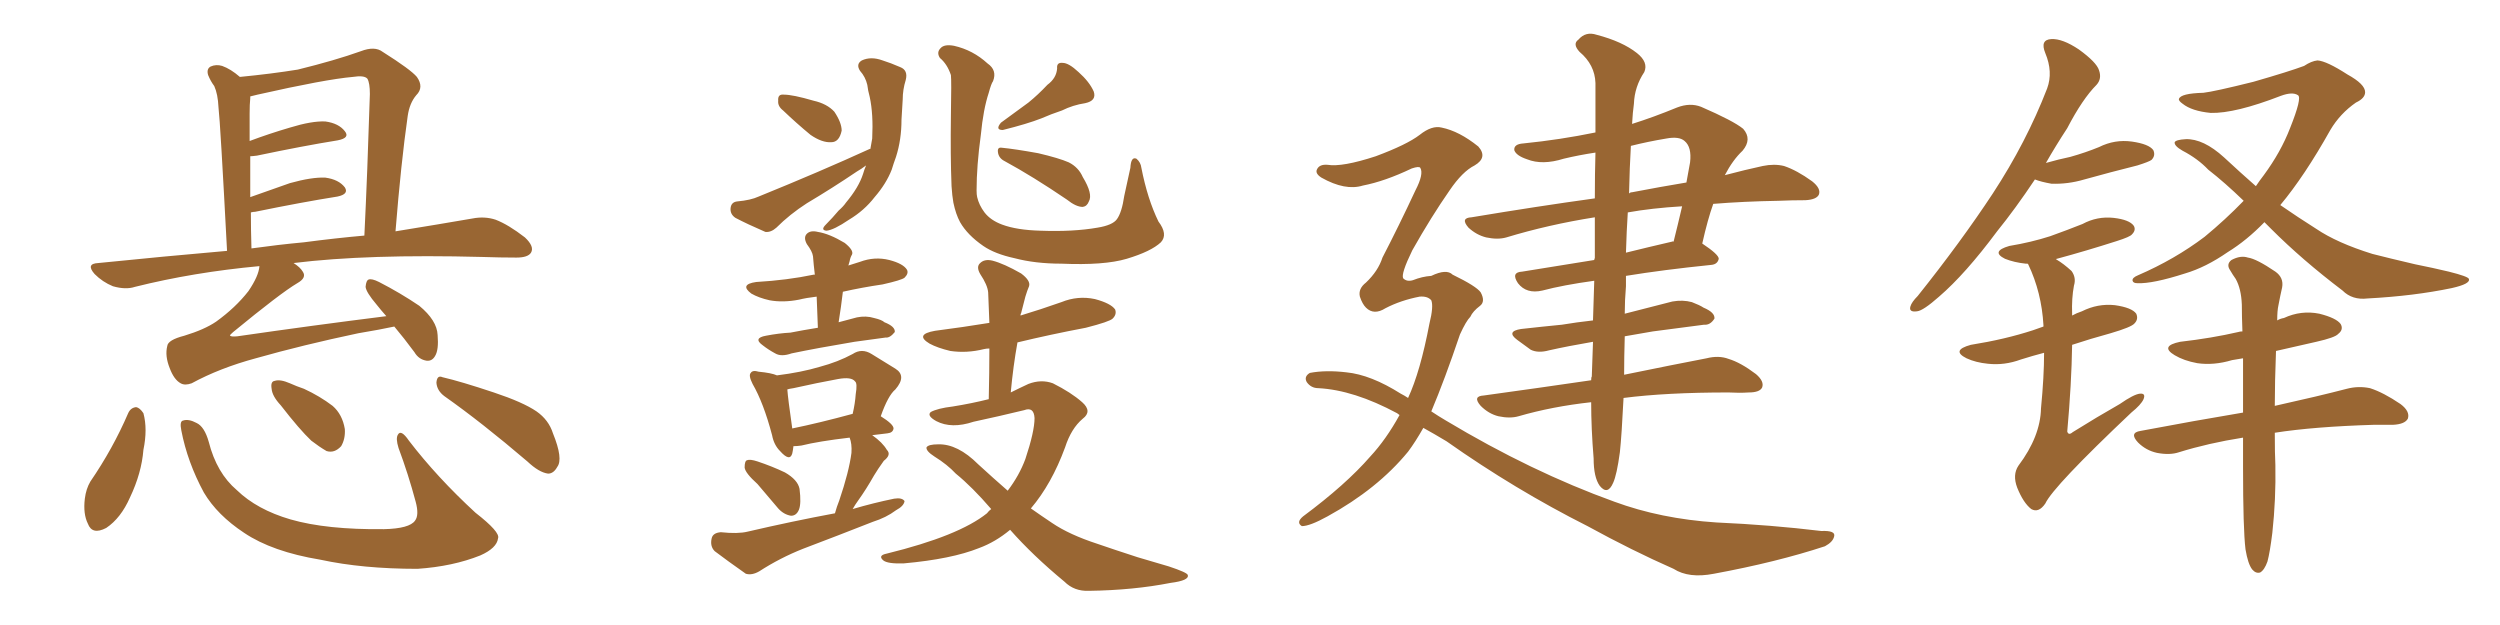 <svg xmlns="http://www.w3.org/2000/svg" xmlns:xlink="http://www.w3.org/1999/xlink" width="600" height="150"><path fill="#996633" padding="10" d="M94.63 78.37L94.63 78.37Q91.26 79.10 85.99 79.98L85.99 79.98Q72.80 82.76 61.38 85.99L61.38 85.99Q52.73 88.33 46.00 91.99L46.00 91.99Q44.38 92.58 43.36 91.99L43.36 91.99Q41.75 91.11 40.72 88.33L40.72 88.33Q39.55 85.40 40.14 83.06L40.14 83.06Q40.28 81.59 44.24 80.57L44.24 80.57Q49.07 79.10 51.86 77.20L51.86 77.20Q56.54 73.83 59.62 69.87L59.62 69.87Q62.11 66.21 62.26 63.87L62.26 63.87Q46.44 65.33 32.37 68.85L32.37 68.85Q30.18 69.58 27.10 68.70L27.10 68.70Q24.61 67.68 22.71 65.77L22.71 65.77Q20.51 63.28 23.58 63.13L23.58 63.13Q39.40 61.52 54.49 60.21L54.49 60.21Q52.88 29.44 52.44 25.78L52.44 25.78Q52.29 22.56 51.42 20.65L51.42 20.65Q50.54 19.48 49.95 18.02L49.95 18.02Q49.51 16.55 50.54 15.97L50.54 15.97Q51.86 15.38 53.32 15.82L53.32 15.82Q55.37 16.55 57.57 18.46L57.57 18.46Q65.19 17.72 71.48 16.70L71.48 16.70Q80.42 14.50 86.57 12.30L86.57 12.30Q89.94 10.99 91.85 12.45L91.85 12.45Q98.58 16.70 100.05 18.46L100.05 18.46Q101.81 20.95 99.90 22.85L99.90 22.85Q98.29 24.76 97.85 27.83L97.85 27.83Q96.24 39.11 94.92 55.52L94.92 55.52Q105.76 53.76 113.38 52.44L113.38 52.44Q116.31 51.86 118.95 52.73L118.95 52.73Q122.02 53.91 125.98 56.98L125.98 56.98Q128.32 59.18 127.44 60.64L127.44 60.64Q126.71 61.82 123.93 61.82L123.93 61.82Q120.12 61.82 115.72 61.67L115.72 61.67Q88.18 60.94 70.46 63.13L70.46 63.13Q72.07 64.16 72.66 65.19L72.66 65.19Q73.68 66.65 71.34 67.97L71.34 67.97Q67.38 70.31 55.96 79.69L55.96 79.69Q55.08 80.42 55.22 80.57L55.22 80.57Q55.52 80.86 56.98 80.71L56.98 80.71Q75.15 78.08 92.72 75.88L92.72 75.88Q91.41 74.41 90.38 73.10L90.38 73.10Q87.89 70.17 87.74 68.85L87.74 68.85Q87.89 67.24 88.48 67.09L88.48 67.09Q89.21 66.80 90.97 67.68L90.97 67.68Q96.09 70.31 100.63 73.39L100.63 73.39Q104.88 76.90 105.03 80.42L105.03 80.42Q105.32 83.94 104.44 85.40L104.44 85.40Q103.71 86.72 102.39 86.57L102.39 86.57Q100.49 86.28 99.46 84.52L99.46 84.52Q96.97 81.15 94.63 78.37ZM72.95 58.15L72.95 58.15Q80.71 57.13 87.45 56.54L87.45 56.54Q88.18 41.60 88.77 22.56L88.77 22.56Q88.77 19.92 88.18 18.90L88.18 18.90Q87.45 18.02 84.67 18.46L84.67 18.46Q78.08 19.04 61.82 22.71L61.82 22.71Q60.64 23.00 60.06 23.14L60.06 23.14Q60.06 23.44 60.06 23.58L60.06 23.58Q59.91 25.05 59.91 27.25L59.91 27.25Q59.91 30.32 59.91 33.84L59.91 33.84Q64.60 32.08 69.58 30.62L69.58 30.62Q74.85 29.00 78.08 29.15L78.08 29.15Q81.30 29.59 82.76 31.49L82.76 31.49Q84.08 33.11 81.01 33.69L81.01 33.69Q72.80 35.01 61.67 37.35L61.67 37.35Q60.50 37.50 60.06 37.50L60.06 37.50Q60.06 42.04 60.06 47.31L60.06 47.31Q64.60 45.70 69.58 43.95L69.58 43.95Q74.85 42.48 78.08 42.63L78.08 42.63Q81.30 43.07 82.76 44.97L82.76 44.97Q83.79 46.58 81.01 47.17L81.01 47.17Q72.66 48.49 61.23 50.83L61.23 50.83Q60.79 50.83 60.21 50.98L60.21 50.98Q60.21 55.08 60.35 59.62L60.35 59.62Q66.65 58.74 72.95 58.15ZM30.76 99.17L30.76 99.17Q31.35 97.85 32.67 97.71L32.67 97.71Q33.54 97.85 34.42 99.17L34.42 99.17Q35.45 102.98 34.42 107.96L34.42 107.96Q33.98 113.53 31.20 119.38L31.20 119.38Q29.00 124.37 25.49 126.71L25.49 126.71Q22.12 128.47 21.09 125.68L21.09 125.68Q19.92 123.34 20.36 119.68L20.36 119.68Q20.65 117.33 21.68 115.58L21.68 115.58Q27.10 107.67 30.76 99.17ZM43.51 103.27L43.51 103.27Q43.07 101.07 43.95 100.93L43.95 100.93Q45.26 100.49 47.17 101.51L47.17 101.51Q49.07 102.39 50.10 106.05L50.10 106.05Q52.00 113.53 56.84 117.63L56.84 117.63Q61.67 122.31 69.73 124.66L69.73 124.66Q78.37 127.15 92.14 127.00L92.14 127.00Q98.29 126.86 99.61 124.95L99.61 124.95Q100.63 123.63 99.76 120.41L99.76 120.41Q98.00 113.82 95.65 107.52L95.65 107.52Q94.92 105.18 95.51 104.30L95.51 104.30Q96.24 102.98 98.14 105.76L98.14 105.76Q104.88 114.55 114.11 123.05L114.11 123.05Q120.12 127.73 119.53 129.20L119.53 129.20Q119.24 131.54 115.28 133.30L115.28 133.30Q108.69 135.94 100.20 136.52L100.20 136.52Q87.01 136.52 76.90 134.33L76.90 134.33Q65.33 132.42 58.59 127.88L58.59 127.88Q52.15 123.63 48.93 118.21L48.93 118.21Q44.97 110.89 43.51 103.27ZM67.38 97.27L67.38 97.27Q65.33 95.07 65.19 93.31L65.19 93.31Q64.89 91.55 65.92 91.41L65.92 91.41Q67.24 90.97 69.58 91.99L69.58 91.99Q71.19 92.72 72.95 93.31L72.95 93.31Q76.76 95.07 79.83 97.41L79.83 97.41Q82.18 99.46 82.76 102.98L82.76 102.98Q82.91 105.32 81.88 107.08L81.88 107.08Q80.27 108.84 78.37 108.25L78.37 108.25Q76.61 107.23 74.71 105.76L74.71 105.76Q71.92 103.13 67.38 97.27ZM106.64 95.07L106.64 95.07L106.64 95.07Q104.88 93.75 104.74 91.85L104.74 91.85Q104.88 89.94 106.20 90.53L106.20 90.53Q110.60 91.55 118.51 94.19L118.51 94.19Q125.54 96.53 128.76 98.73L128.76 98.73Q131.69 100.78 132.71 104.00L132.71 104.00Q135.21 110.16 133.74 112.06L133.74 112.06Q132.86 113.67 131.54 113.67L131.54 113.67Q129.35 113.38 126.56 110.74L126.56 110.74Q115.58 101.37 106.64 95.07ZM187.94 26.51L187.94 26.51Q186.62 25.49 186.77 24.17L186.77 24.17Q186.62 22.56 188.09 22.71L188.09 22.71Q190.28 22.71 195.26 24.17L195.26 24.17Q198.49 24.90 200.24 26.81L200.24 26.81Q202.00 29.44 202.00 31.35L202.00 31.35Q201.42 34.13 199.51 34.13L199.51 34.13Q197.31 34.28 194.53 32.37L194.53 32.37Q191.16 29.59 187.94 26.51ZM207.86 39.70L207.86 39.70Q206.69 40.58 205.66 41.16L205.66 41.16Q199.80 45.12 193.65 48.78L193.65 48.78Q189.55 51.42 186.33 54.64L186.33 54.64Q185.01 55.81 183.69 55.66L183.69 55.66Q179.30 53.76 176.51 52.29L176.51 52.29Q175.20 51.42 175.34 49.95L175.34 49.95Q175.49 48.49 176.95 48.34L176.95 48.34Q180.18 48.05 182.08 47.17L182.08 47.17Q196.88 41.16 208.74 35.74L208.74 35.74Q208.74 35.74 208.89 35.74L208.89 35.74Q209.18 34.28 209.33 33.25L209.33 33.25Q209.62 27.39 208.74 23.29L208.74 23.29Q208.30 21.68 208.15 20.36L208.15 20.36Q207.71 18.46 206.40 16.99L206.40 16.99Q205.37 15.38 206.84 14.50L206.84 14.50Q209.03 13.48 211.82 14.50L211.82 14.50Q213.72 15.09 216.06 16.11L216.06 16.11Q217.97 16.85 217.38 19.19L217.38 19.19Q216.65 21.53 216.65 23.88L216.65 23.88Q216.50 26.37 216.36 28.71L216.36 28.71Q216.36 33.54 215.04 37.65L215.04 37.65Q214.45 39.26 214.01 40.72L214.01 40.72Q212.70 44.09 209.91 47.31L209.91 47.31Q207.42 50.54 203.76 52.73L203.76 52.73Q200.10 55.22 198.34 55.37L198.34 55.37Q196.88 55.22 198.19 53.91L198.19 53.91Q199.80 52.29 201.27 50.54L201.27 50.54Q202.44 49.51 203.03 48.63L203.03 48.63Q206.10 44.97 207.13 41.75L207.13 41.75Q207.42 40.72 207.86 39.70ZM278.61 58.15L278.61 58.15Q276.27 60.35 270.41 62.11L270.41 62.11Q264.99 63.72 254.74 63.28L254.74 63.28Q248.44 63.28 243.46 61.96L243.46 61.96Q238.77 60.94 235.99 59.03L235.99 59.03Q232.18 56.40 230.42 53.32L230.42 53.32Q229.39 51.42 228.81 48.63L228.81 48.63Q228.52 47.02 228.37 44.68L228.37 44.68Q228.08 37.35 228.22 27.54L228.22 27.54Q228.37 19.34 228.22 18.02L228.22 18.02Q227.34 15.38 225.59 13.92L225.59 13.92Q224.71 12.60 225.73 11.57L225.73 11.57Q226.61 10.55 228.96 10.99L228.96 10.99Q233.50 12.01 237.01 15.23L237.01 15.23Q239.36 16.85 238.33 19.48L238.33 19.48Q237.89 20.07 237.30 22.27L237.30 22.27Q235.99 26.22 235.40 32.37L235.40 32.37Q234.38 39.84 234.38 45.70L234.38 45.70Q234.38 46.73 234.52 47.31L234.52 47.31Q234.96 49.22 236.28 50.98L236.28 50.98Q237.74 52.88 240.53 53.91L240.53 53.91Q244.04 55.22 249.76 55.37L249.76 55.37Q257.52 55.66 263.38 54.64L263.38 54.64Q267.04 54.05 268.07 52.59L268.07 52.59Q269.24 50.98 269.82 47.02L269.82 47.02Q270.70 42.92 271.29 40.28L271.29 40.28Q271.44 37.50 272.75 38.09L272.75 38.09Q273.78 38.96 273.93 40.28L273.93 40.28Q275.39 47.75 278.03 53.17L278.03 53.17Q280.37 56.25 278.61 58.15ZM251.37 20.36L251.37 20.36Q253.56 18.75 253.71 16.41L253.71 16.41Q253.56 14.94 255.03 15.09L255.03 15.09Q256.49 15.09 258.84 17.29L258.84 17.29Q261.47 19.63 262.50 21.97L262.50 21.97Q263.23 24.17 260.45 24.76L260.45 24.76Q257.52 25.20 254.88 26.51L254.88 26.51Q252.25 27.39 249.90 28.42L249.90 28.42Q246.53 29.74 240.67 31.20L240.67 31.20Q238.77 31.20 240.23 29.44L240.23 29.44Q243.60 26.95 246.83 24.61L246.83 24.61Q249.17 22.71 251.37 20.36ZM241.11 38.67L241.11 38.67Q239.65 37.94 239.50 36.47L239.50 36.47Q239.36 35.30 240.38 35.45L240.38 35.45Q243.46 35.74 249.17 36.77L249.17 36.77Q254.15 37.94 256.49 38.96L256.49 38.96Q258.84 40.14 259.86 42.48L259.86 42.48Q262.35 46.58 261.33 48.34L261.33 48.34Q260.89 49.51 259.86 49.66L259.86 49.66Q258.25 49.66 256.05 47.90L256.05 47.90Q247.85 42.33 241.11 38.67ZM181.79 116.16L181.79 116.16Q178.86 113.53 178.71 112.21L178.71 112.21Q178.71 110.60 179.30 110.45L179.30 110.45Q180.03 110.16 181.79 110.74L181.79 110.74Q185.30 111.91 188.38 113.38L188.38 113.38Q191.46 115.14 191.89 117.33L191.89 117.33Q192.33 120.85 191.75 122.31L191.75 122.31Q191.16 123.78 189.84 123.78L189.84 123.78Q188.09 123.49 186.77 122.02L186.77 122.02Q184.13 118.95 181.79 116.16ZM242.43 127.15L242.43 127.15Q238.92 130.08 234.96 131.54L234.96 131.54Q228.37 134.18 216.94 135.21L216.94 135.21Q212.99 135.35 211.96 134.47L211.96 134.47Q210.64 133.30 212.84 132.86L212.84 132.86Q230.13 128.61 236.87 123.19L236.87 123.19Q237.30 122.61 237.89 122.17L237.89 122.17Q233.35 116.89 229.39 113.67L229.39 113.67Q227.34 111.47 224.27 109.57L224.27 109.57Q222.22 108.25 222.36 107.37L222.36 107.37Q222.80 106.64 225.15 106.64L225.15 106.64Q229.83 106.49 234.81 111.47L234.81 111.47Q238.33 114.70 241.85 117.77L241.85 117.77Q244.63 114.11 246.09 110.16L246.09 110.16Q248.29 103.56 248.29 100.34L248.29 100.34Q248.14 97.56 245.80 98.44L245.80 98.44Q239.79 99.90 233.64 101.22L233.64 101.22Q228.37 102.98 224.71 101.07L224.71 101.07Q222.36 99.76 223.39 98.88L223.39 98.88Q225 98.00 228.66 97.56L228.66 97.56Q233.20 96.83 237.30 95.80L237.30 95.80Q237.45 89.36 237.45 83.64L237.45 83.64Q236.72 83.64 236.13 83.79L236.13 83.79Q232.03 84.81 228.08 84.23L228.08 84.23Q225 83.50 223.10 82.47L223.10 82.47Q219.43 80.27 224.41 79.39L224.41 79.39Q231.15 78.52 237.45 77.49L237.45 77.49Q237.30 73.68 237.16 70.17L237.16 70.17Q237.01 68.41 235.25 65.77L235.25 65.77Q234.23 64.01 235.25 63.13L235.25 63.13Q236.28 62.11 238.18 62.55L238.18 62.55Q240.97 63.28 245.07 65.63L245.07 65.63Q247.41 67.38 246.97 68.70L246.97 68.70Q246.53 69.73 246.09 71.19L246.09 71.19Q245.65 72.80 245.07 75.15L245.07 75.15Q244.92 75.29 244.92 75.73L244.92 75.73Q249.76 74.27 254.74 72.51L254.74 72.51Q258.69 70.90 262.79 71.78L262.79 71.78Q266.60 72.80 267.63 74.27L267.63 74.27Q268.07 75.44 267.04 76.46L267.04 76.46Q266.31 77.20 260.60 78.66L260.60 78.66Q252.10 80.27 244.19 82.18L244.19 82.18Q243.16 87.89 242.58 94.19L242.58 94.19Q244.63 93.16 246.83 92.14L246.83 92.14Q249.90 90.97 252.69 91.99L252.69 91.99Q257.08 94.19 259.72 96.53L259.72 96.53Q262.21 98.73 259.86 100.49L259.86 100.49Q257.08 102.83 255.62 107.37L255.62 107.37Q252.39 116.16 247.41 122.02L247.41 122.02Q249.90 123.78 252.54 125.54L252.54 125.54Q256.64 128.32 263.38 130.52L263.38 130.52Q267.19 131.84 273.05 133.74L273.05 133.74Q277.00 134.91 280.52 135.94L280.52 135.94Q284.91 137.40 285.06 137.99L285.06 137.99Q285.50 139.31 280.96 139.89L280.96 139.89Q272.02 141.65 261.33 141.80L261.33 141.80Q257.81 141.94 255.47 139.60L255.47 139.60Q247.85 133.30 242.43 127.15ZM209.33 104.44L209.33 104.44Q211.82 106.20 212.84 107.96L212.84 107.96Q214.01 109.13 212.11 110.60L212.11 110.60Q210.64 112.65 209.77 114.11L209.77 114.11Q207.86 117.48 205.96 120.12L205.96 120.12Q205.22 121.14 204.64 122.17L204.64 122.17Q209.62 120.70 214.60 119.68L214.60 119.68Q216.50 119.38 217.09 120.26L217.09 120.26Q216.94 121.44 215.04 122.46L215.04 122.46Q212.70 124.22 209.47 125.24L209.47 125.24Q201.27 128.47 192.77 131.69L192.77 131.69Q187.21 133.89 182.23 137.11L182.23 137.11Q180.47 138.13 179.00 137.70L179.00 137.70Q174.61 134.62 171.53 132.28L171.53 132.28Q170.36 131.10 170.80 129.20L170.80 129.20Q171.09 127.88 173.00 127.73L173.00 127.73Q177.10 128.17 179.44 127.59L179.44 127.59Q190.14 125.10 200.39 123.19L200.39 123.19Q200.83 121.58 201.42 120.12L201.42 120.12Q203.76 113.23 204.35 108.69L204.35 108.69Q204.49 106.49 203.91 105.03L203.91 105.03Q196.44 105.91 192.33 106.93L192.33 106.93Q191.31 107.08 190.43 107.08L190.43 107.08Q190.28 108.25 190.14 108.84L190.14 108.84Q189.55 110.89 187.21 108.25L187.21 108.25Q185.74 106.79 185.30 104.44L185.30 104.44Q183.25 96.68 180.62 92.14L180.62 92.14Q179.59 90.09 180.18 89.50L180.18 89.50Q180.62 88.77 182.08 89.21L182.08 89.21Q185.16 89.50 186.47 90.09L186.47 90.09Q192.33 89.36 196.73 88.04L196.73 88.04Q201.12 86.87 204.64 84.96L204.64 84.96Q206.84 83.50 209.18 84.96L209.18 84.96Q212.55 87.01 214.89 88.48L214.89 88.48Q217.68 90.23 214.89 93.46L214.89 93.46Q213.13 94.92 211.38 99.90L211.38 99.90Q214.45 101.81 214.45 102.83L214.45 102.83Q214.31 103.86 212.99 104.00L212.99 104.00Q210.79 104.30 209.33 104.44ZM190.14 102.83L190.14 102.83Q196.58 101.51 204.64 99.32L204.64 99.32Q205.22 96.83 205.37 94.63L205.37 94.63Q205.81 91.99 205.22 91.55L205.22 91.55Q204.35 90.38 201.12 90.97L201.12 90.97Q196.29 91.85 190.43 93.16L190.43 93.16Q189.40 93.31 188.96 93.46L188.96 93.46Q189.11 95.65 190.14 102.83ZM202.29 70.02L202.29 70.02L202.29 70.02Q201.86 73.68 201.27 77.34L201.27 77.34Q203.47 76.76 205.66 76.17L205.66 76.17Q207.86 75.73 209.77 76.32L209.77 76.32Q211.67 76.76 212.26 77.34L212.26 77.34Q214.89 78.37 214.75 79.69L214.75 79.69Q213.57 81.15 212.55 81.01L212.55 81.01Q209.18 81.45 205.08 82.03L205.08 82.03Q196.29 83.50 189.99 84.81L189.99 84.81Q187.50 85.69 186.04 84.81L186.04 84.81Q184.42 83.94 183.11 82.91L183.11 82.91Q180.62 81.15 183.84 80.57L183.84 80.57Q186.91 79.98 189.70 79.83L189.70 79.83Q192.63 79.25 196.29 78.66L196.29 78.66Q196.14 74.71 196.00 71.19L196.00 71.19Q193.51 71.48 191.75 71.92L191.75 71.92Q187.94 72.66 184.72 72.07L184.72 72.07Q182.08 71.48 180.32 70.46L180.32 70.46Q177.39 68.26 181.49 67.68L181.49 67.68Q188.96 67.24 195.26 65.92L195.26 65.92Q195.41 65.92 195.56 65.92L195.56 65.92Q195.26 63.43 195.12 61.52L195.12 61.52Q194.97 60.35 193.65 58.59L193.65 58.59Q192.77 56.98 193.65 56.10L193.65 56.10Q194.53 55.22 196.29 55.66L196.29 55.66Q199.07 56.10 202.73 58.30L202.73 58.30Q204.93 60.06 204.49 61.08L204.49 61.08Q204.05 61.82 203.91 62.70L203.91 62.70Q203.76 63.13 203.61 63.72L203.61 63.72Q204.93 63.28 206.40 62.84L206.40 62.84Q209.91 61.52 213.43 62.40L213.43 62.40Q216.80 63.28 217.68 64.75L217.68 64.75Q218.12 65.63 217.09 66.65L217.09 66.65Q216.36 67.24 211.82 68.26L211.82 68.26Q206.84 68.99 202.29 70.02ZM390.23 66.21L390.23 66.21Q390.23 67.38 390.23 68.70L390.23 68.70Q389.94 72.07 389.94 75.29L389.94 75.29Q395.51 73.83 401.37 72.36L401.37 72.36Q403.86 71.92 406.05 72.51L406.05 72.51Q407.96 73.24 408.84 73.83L408.84 73.83Q411.62 75 411.47 76.46L411.47 76.46Q410.45 78.08 408.98 77.93L408.98 77.93Q403.42 78.66 396.68 79.54L396.68 79.54Q393.16 80.13 389.94 80.71L389.94 80.71Q389.79 85.84 389.79 89.94L389.79 89.94Q401.95 87.45 409.57 85.99L409.57 85.99Q412.50 85.25 414.84 86.13L414.84 86.13Q417.77 87.01 421.44 89.79L421.44 89.79Q423.49 91.55 422.90 93.02L422.90 93.02Q422.31 94.19 419.68 94.19L419.68 94.19Q417.48 94.34 414.84 94.19L414.84 94.19Q399.90 94.19 389.65 95.51L389.65 95.51Q389.21 104.44 388.77 108.54L388.77 108.54Q388.04 113.96 387.16 115.87L387.16 115.87Q385.84 118.95 383.94 116.60L383.94 116.60Q382.47 114.55 382.47 110.01L382.47 110.01Q381.88 102.83 381.88 96.53L381.88 96.53Q372.51 97.56 364.45 99.90L364.45 99.90Q362.40 100.49 359.62 99.90L359.62 99.90Q357.28 99.32 355.37 97.41L355.37 97.41Q353.32 95.07 356.10 94.92L356.10 94.92Q369.87 93.02 381.88 91.26L381.88 91.26Q381.88 90.53 382.03 90.38L382.03 90.38Q382.18 86.57 382.32 82.03L382.32 82.03Q376.32 83.06 371.78 84.08L371.78 84.08Q369.14 84.81 367.38 83.94L367.38 83.94Q365.63 82.62 364.16 81.59L364.16 81.59Q361.38 79.54 365.04 78.96L365.04 78.96Q370.31 78.37 374.85 77.93L374.85 77.93Q378.37 77.34 382.32 76.90L382.32 76.90Q382.47 72.36 382.62 67.38L382.62 67.38Q375.15 68.41 370.17 69.73L370.17 69.73Q368.26 70.17 366.80 69.73L366.80 69.73Q365.33 69.29 364.31 67.97L364.31 67.97Q362.55 65.33 365.33 65.19L365.33 65.19Q373.39 63.87 382.62 62.40L382.62 62.40Q382.62 62.11 382.76 61.96L382.76 61.96Q382.76 56.69 382.76 52.15L382.76 52.15Q371.63 53.91 361.52 56.98L361.52 56.98Q359.47 57.57 356.69 56.98L356.69 56.98Q354.35 56.40 352.44 54.64L352.44 54.64Q350.39 52.29 353.17 52.15L353.17 52.15Q368.99 49.51 382.76 47.61L382.76 47.61Q382.76 41.60 382.91 36.62L382.91 36.62Q378.96 37.21 375.29 38.09L375.29 38.09Q370.17 39.70 366.50 38.23L366.50 38.23Q363.87 37.35 363.43 36.04L363.43 36.04Q363.28 34.57 365.63 34.42L365.63 34.42Q374.41 33.54 382.91 31.79L382.91 31.79Q382.91 24.90 382.91 19.92L382.91 19.92Q382.76 15.53 379.10 12.45L379.10 12.45Q377.34 10.55 378.81 9.52L378.81 9.52Q380.57 7.47 383.20 8.35L383.20 8.35Q389.36 9.96 392.87 12.74L392.87 12.74Q395.65 14.94 394.63 17.29L394.63 17.29Q392.29 20.80 392.14 24.90L392.14 24.90Q391.85 26.95 391.70 29.74L391.70 29.74Q396.83 28.13 402.54 25.78L402.54 25.78Q405.62 24.61 408.25 25.63L408.25 25.63Q416.02 29.00 418.36 30.91L418.36 30.91Q420.56 33.40 418.21 36.18L418.21 36.18Q415.87 38.38 413.96 42.04L413.96 42.04Q418.95 40.72 423.05 39.84L423.05 39.84Q425.83 39.26 428.17 39.84L428.17 39.84Q431.25 40.87 434.91 43.51L434.91 43.51Q437.11 45.26 436.52 46.73L436.52 46.73Q435.94 47.90 433.30 48.05L433.30 48.05Q430.08 48.05 426.86 48.19L426.86 48.19Q418.36 48.34 411.18 48.93L411.18 48.93Q409.86 52.59 408.54 58.45L408.54 58.45Q412.50 61.08 412.50 62.11L412.50 62.11Q412.21 63.43 410.74 63.57L410.74 63.57Q399.17 64.75 390.23 66.21ZM401.22 58.01L401.22 58.01Q401.51 57.86 401.66 58.01L401.66 58.01Q402.69 53.91 403.71 49.51L403.71 49.51Q396.39 49.95 390.67 50.98L390.67 50.98Q390.38 55.37 390.23 60.64L390.23 60.64Q395.51 59.33 401.22 58.01ZM391.41 35.01L391.41 35.01Q391.11 40.14 390.97 46.44L390.97 46.44Q391.26 46.14 391.70 46.14L391.70 46.14Q398.58 44.82 404.74 43.80L404.74 43.80Q405.18 41.31 405.62 38.96L405.62 38.96Q406.05 35.30 404.30 33.84L404.30 33.84Q402.98 32.67 399.90 33.25L399.90 33.25Q395.51 33.98 391.41 35.01ZM341.60 102.69L341.60 102.69L341.60 102.69Q339.70 106.05 337.94 108.40L337.94 108.40Q330.62 117.33 318.60 123.93L318.60 123.93Q314.36 126.27 312.45 126.27L312.45 126.27Q310.99 125.39 312.74 123.93L312.74 123.93Q323.00 116.31 328.86 109.57L328.86 109.57Q332.67 105.47 335.89 99.61L335.89 99.61Q335.45 99.32 335.30 99.17L335.30 99.17Q324.90 93.60 316.41 93.16L316.41 93.16Q314.65 93.16 313.62 91.70L313.62 91.70Q312.89 90.38 314.36 89.50L314.36 89.50Q318.16 88.77 323.14 89.36L323.14 89.36Q329.00 89.94 336.18 94.48L336.18 94.48Q337.06 94.92 337.94 95.51L337.94 95.51Q340.87 89.21 343.07 77.64L343.07 77.64Q344.09 73.54 343.51 72.07L343.51 72.07Q342.63 71.04 340.72 71.19L340.72 71.19Q336.18 72.07 332.52 73.97L332.52 73.97Q329.74 75.73 327.83 73.83L327.83 73.83Q326.95 72.95 326.37 71.19L326.37 71.19Q325.93 69.29 327.83 67.82L327.83 67.82Q330.76 65.04 331.79 61.82L331.79 61.82Q335.74 54.20 339.70 45.70L339.70 45.70Q341.75 41.75 340.87 40.28L340.87 40.28Q340.58 39.84 338.82 40.43L338.82 40.43Q332.37 43.51 327.10 44.53L327.10 44.53Q322.85 45.85 317.14 42.63L317.14 42.63Q315.53 41.60 316.11 40.58L316.11 40.58Q316.70 39.40 318.60 39.55L318.60 39.55Q322.12 40.14 330.18 37.50L330.18 37.50Q337.65 34.72 340.72 32.37L340.72 32.37Q343.65 30.03 346.00 30.62L346.00 30.62Q350.24 31.49 354.79 35.16L354.79 35.16Q357.13 37.79 353.91 39.70L353.91 39.70Q350.98 41.16 347.90 45.70L347.90 45.70Q343.51 52.00 338.96 60.06L338.96 60.06Q336.18 65.77 336.77 66.80L336.77 66.80Q337.65 67.68 339.11 67.24L339.11 67.24Q341.31 66.36 343.51 66.21L343.51 66.21Q347.17 64.45 348.63 65.92L348.63 65.92Q354.35 68.70 355.37 70.17L355.37 70.17Q356.54 72.36 355.22 73.39L355.22 73.39Q353.47 74.71 352.88 76.03L352.88 76.03Q351.86 77.05 350.39 80.27L350.39 80.27Q346.73 91.11 343.51 98.73L343.51 98.73Q345.26 99.90 347.02 100.93L347.02 100.93Q367.53 113.23 387.45 120.41L387.45 120.41Q398.58 124.51 411.91 125.39L411.91 125.39Q425.10 125.98 437.11 127.44L437.11 127.44Q440.63 127.29 440.19 128.76L440.19 128.76Q439.89 130.08 437.99 131.10L437.99 131.10Q426.42 134.91 411.33 137.70L411.33 137.70Q405.32 138.87 401.66 136.52L401.66 136.52Q391.70 132.13 381.01 126.27L381.01 126.27Q363.57 117.48 347.17 105.91L347.17 105.91Q344.24 104.15 341.60 102.69ZM488.38 43.07L488.38 43.07Q483.69 50.10 479.30 55.52L479.30 55.52Q471.68 65.77 465.38 71.19L465.38 71.19Q461.57 74.56 460.11 74.71L460.11 74.71Q458.06 75 458.50 73.54L458.50 73.54Q458.79 72.51 460.25 71.04L460.25 71.04Q470.65 58.01 478.27 46.44L478.27 46.44Q486.33 34.13 491.31 21.24L491.31 21.24Q492.77 17.29 490.87 12.74L490.87 12.74Q489.55 9.52 492.33 9.38L492.33 9.38Q494.97 9.23 498.93 11.87L498.93 11.87Q503.17 14.94 503.76 16.85L503.76 16.85Q504.49 18.90 503.17 20.36L503.17 20.36Q499.80 23.73 496.14 30.76L496.14 30.76Q493.36 35.01 491.02 39.11L491.02 39.11Q494.09 38.23 496.88 37.65L496.88 37.65Q500.54 36.62 503.76 35.30L503.76 35.30Q507.57 33.40 511.67 33.98L511.67 33.98Q515.77 34.57 516.80 36.04L516.80 36.04Q517.38 37.35 516.36 38.38L516.36 38.38Q515.77 38.82 512.99 39.70L512.99 39.70Q506.54 41.31 500.24 43.07L500.24 43.07Q496.29 44.24 492.33 44.09L492.33 44.09Q489.84 43.65 488.38 43.07ZM490.58 84.67L490.58 84.67Q487.79 85.40 485.01 86.28L485.01 86.28Q481.05 87.74 477.10 87.30L477.10 87.30Q474.17 87.01 471.97 85.99L471.97 85.99Q468.16 84.08 473.00 82.76L473.00 82.76Q481.20 81.45 487.94 79.25L487.94 79.25Q489.11 78.81 490.43 78.37L490.43 78.37Q490.43 78.08 490.43 78.08L490.43 78.08Q489.99 70.17 486.77 63.43L486.77 63.43Q486.62 63.28 486.62 63.28L486.62 63.28Q486.33 63.28 486.18 63.28L486.18 63.28Q483.40 62.99 481.20 62.11L481.20 62.11Q477.69 60.35 482.23 59.03L482.23 59.03Q487.50 58.15 492.04 56.69L492.04 56.69Q496.14 55.22 499.80 53.76L499.80 53.76Q503.32 51.86 507.28 52.29L507.28 52.29Q511.08 52.73 512.11 54.20L512.11 54.20Q512.70 55.22 511.67 56.25L511.67 56.25Q511.23 56.84 508.01 57.86L508.01 57.86Q500.68 60.21 493.65 62.11L493.65 62.11Q493.36 62.11 493.51 62.26L493.51 62.26Q495.26 63.28 497.17 65.04L497.17 65.04Q498.34 66.65 497.75 68.55L497.75 68.55Q497.17 71.63 497.31 75.29L497.31 75.29Q497.31 75.59 497.31 75.73L497.31 75.73Q498.34 75.15 499.66 74.71L499.66 74.71Q503.47 72.80 507.57 73.24L507.57 73.24Q511.67 73.83 512.70 75.29L512.70 75.29Q513.28 76.61 512.26 77.64L512.26 77.64Q511.52 78.52 506.54 79.98L506.54 79.98Q501.71 81.30 497.31 82.76L497.31 82.76Q497.17 92.14 496.14 103.56L496.14 103.56Q496.44 104.59 497.46 103.71L497.46 103.71Q503.32 100.05 508.74 96.97L508.74 96.97Q512.11 94.63 513.57 94.48L513.57 94.48Q515.04 94.34 514.45 95.80L514.45 95.80Q513.87 97.12 511.52 99.02L511.52 99.02Q492.77 116.75 490.87 120.85L490.87 120.85Q489.26 123.19 487.50 122.17L487.50 122.17Q485.60 120.70 484.13 117.04L484.13 117.04Q482.96 113.96 484.42 111.77L484.42 111.77Q489.70 104.74 489.84 98.00L489.84 98.00Q490.58 90.38 490.58 84.67ZM543.46 53.32L543.46 53.32Q539.21 57.71 534.67 60.50L534.67 60.50Q529.39 64.16 524.41 65.63L524.41 65.63Q516.65 68.12 512.99 67.97L512.99 67.97Q511.96 67.97 511.82 67.38L511.82 67.38Q511.67 66.65 513.13 66.06L513.13 66.06Q521.92 62.26 529.10 56.84L529.10 56.84Q534.08 52.73 538.48 48.19L538.48 48.19Q533.94 43.80 529.98 40.72L529.98 40.72Q527.49 38.09 523.83 36.18L523.83 36.18Q521.78 35.01 521.92 34.13L521.92 34.13Q522.22 33.54 524.56 33.40L524.56 33.40Q528.81 33.25 533.79 37.79L533.79 37.79Q537.74 41.46 541.41 44.68L541.41 44.68Q542.29 43.36 543.31 42.04L543.31 42.04Q547.41 36.47 549.61 30.76L549.61 30.76Q552.54 23.44 551.51 22.85L551.51 22.85Q550.20 21.97 547.41 23.00L547.41 23.00Q536.43 27.25 530.57 27.10L530.57 27.10Q526.03 26.66 523.83 24.90L523.83 24.90Q522.80 24.17 522.95 23.73L522.95 23.73Q523.39 22.41 528.81 22.27L528.81 22.27Q531.45 21.97 540.82 19.63L540.82 19.63Q549.46 17.14 552.98 15.82L552.98 15.82Q554.74 14.65 556.20 14.50L556.20 14.50Q558.40 14.65 563.38 17.87L563.38 17.87Q567.63 20.21 567.63 22.12L567.63 22.12Q567.63 23.58 565.43 24.61L565.43 24.61Q561.62 27.25 559.28 31.20L559.28 31.20Q553.13 42.19 547.27 49.22L547.27 49.22Q551.51 52.15 555.91 54.93L555.91 54.93Q560.89 58.30 569.38 60.94L569.38 60.94Q573.34 61.96 579.64 63.43L579.64 63.43Q584.03 64.31 587.70 65.19L587.70 65.19Q592.38 66.36 592.53 66.94L592.53 66.94Q592.97 68.12 588.43 69.14L588.43 69.14Q579.35 71.04 568.21 71.63L568.21 71.63Q564.55 72.07 562.21 69.73L562.21 69.73Q552.54 62.40 545.07 54.93L545.07 54.93Q544.04 53.91 543.46 53.32ZM545.95 103.86L545.95 103.86L545.95 103.86Q545.95 108.98 546.09 111.62L546.09 111.62Q546.24 119.82 545.36 127.88L545.36 127.88Q544.78 132.57 544.19 134.77L544.19 134.77Q543.46 136.82 542.43 137.40L542.43 137.40Q541.41 137.70 540.53 136.67L540.53 136.67Q539.50 135.35 538.92 131.84L538.92 131.84Q538.33 127.00 538.33 112.06L538.33 112.06Q538.33 108.25 538.33 105.03L538.33 105.03Q529.98 106.35 522.95 108.54L522.95 108.54Q520.75 109.28 517.68 108.69L517.68 108.69Q515.04 108.11 513.13 106.20L513.13 106.20Q510.94 103.86 513.72 103.42L513.72 103.42Q526.90 100.93 538.33 99.02L538.33 99.02Q538.33 91.85 538.33 85.99L538.33 85.99Q536.72 86.28 535.69 86.43L535.69 86.43Q531.30 87.74 527.34 87.16L527.34 87.16Q524.12 86.57 521.92 85.25L521.92 85.25Q518.26 83.06 523.24 82.03L523.24 82.03Q530.86 81.15 537.16 79.69L537.16 79.69Q537.60 79.54 538.18 79.54L538.18 79.54Q538.04 75.88 538.04 73.10L538.04 73.10Q537.89 69.29 536.57 66.94L536.57 66.94Q535.84 65.92 535.25 64.89L535.25 64.89Q534.23 63.43 535.55 62.40L535.55 62.40Q537.74 61.23 539.50 61.82L539.50 61.82Q541.55 62.11 546.09 65.19L546.09 65.19Q548.14 66.65 547.71 68.99L547.71 68.99Q547.27 70.90 546.83 73.24L546.83 73.24Q546.53 74.56 546.53 76.90L546.53 76.90Q547.27 76.46 548.14 76.32L548.14 76.32Q552.25 74.41 556.64 75.29L556.64 75.29Q560.74 76.32 561.77 77.78L561.77 77.78Q562.50 79.10 561.18 80.13L561.18 80.13Q560.45 81.01 555.91 82.03L555.91 82.03Q550.78 83.20 546.24 84.23L546.24 84.23Q545.95 91.70 545.95 97.41L545.95 97.41Q556.49 95.07 563.23 93.31L563.23 93.31Q566.02 92.58 568.80 93.16L568.80 93.16Q572.02 94.19 576.12 96.97L576.12 96.97Q578.47 98.73 577.88 100.49L577.88 100.49Q577.15 101.81 574.37 101.95L574.37 101.95Q572.17 101.95 569.82 101.95L569.82 101.95Q555.32 102.39 545.95 103.86Z"/></svg>